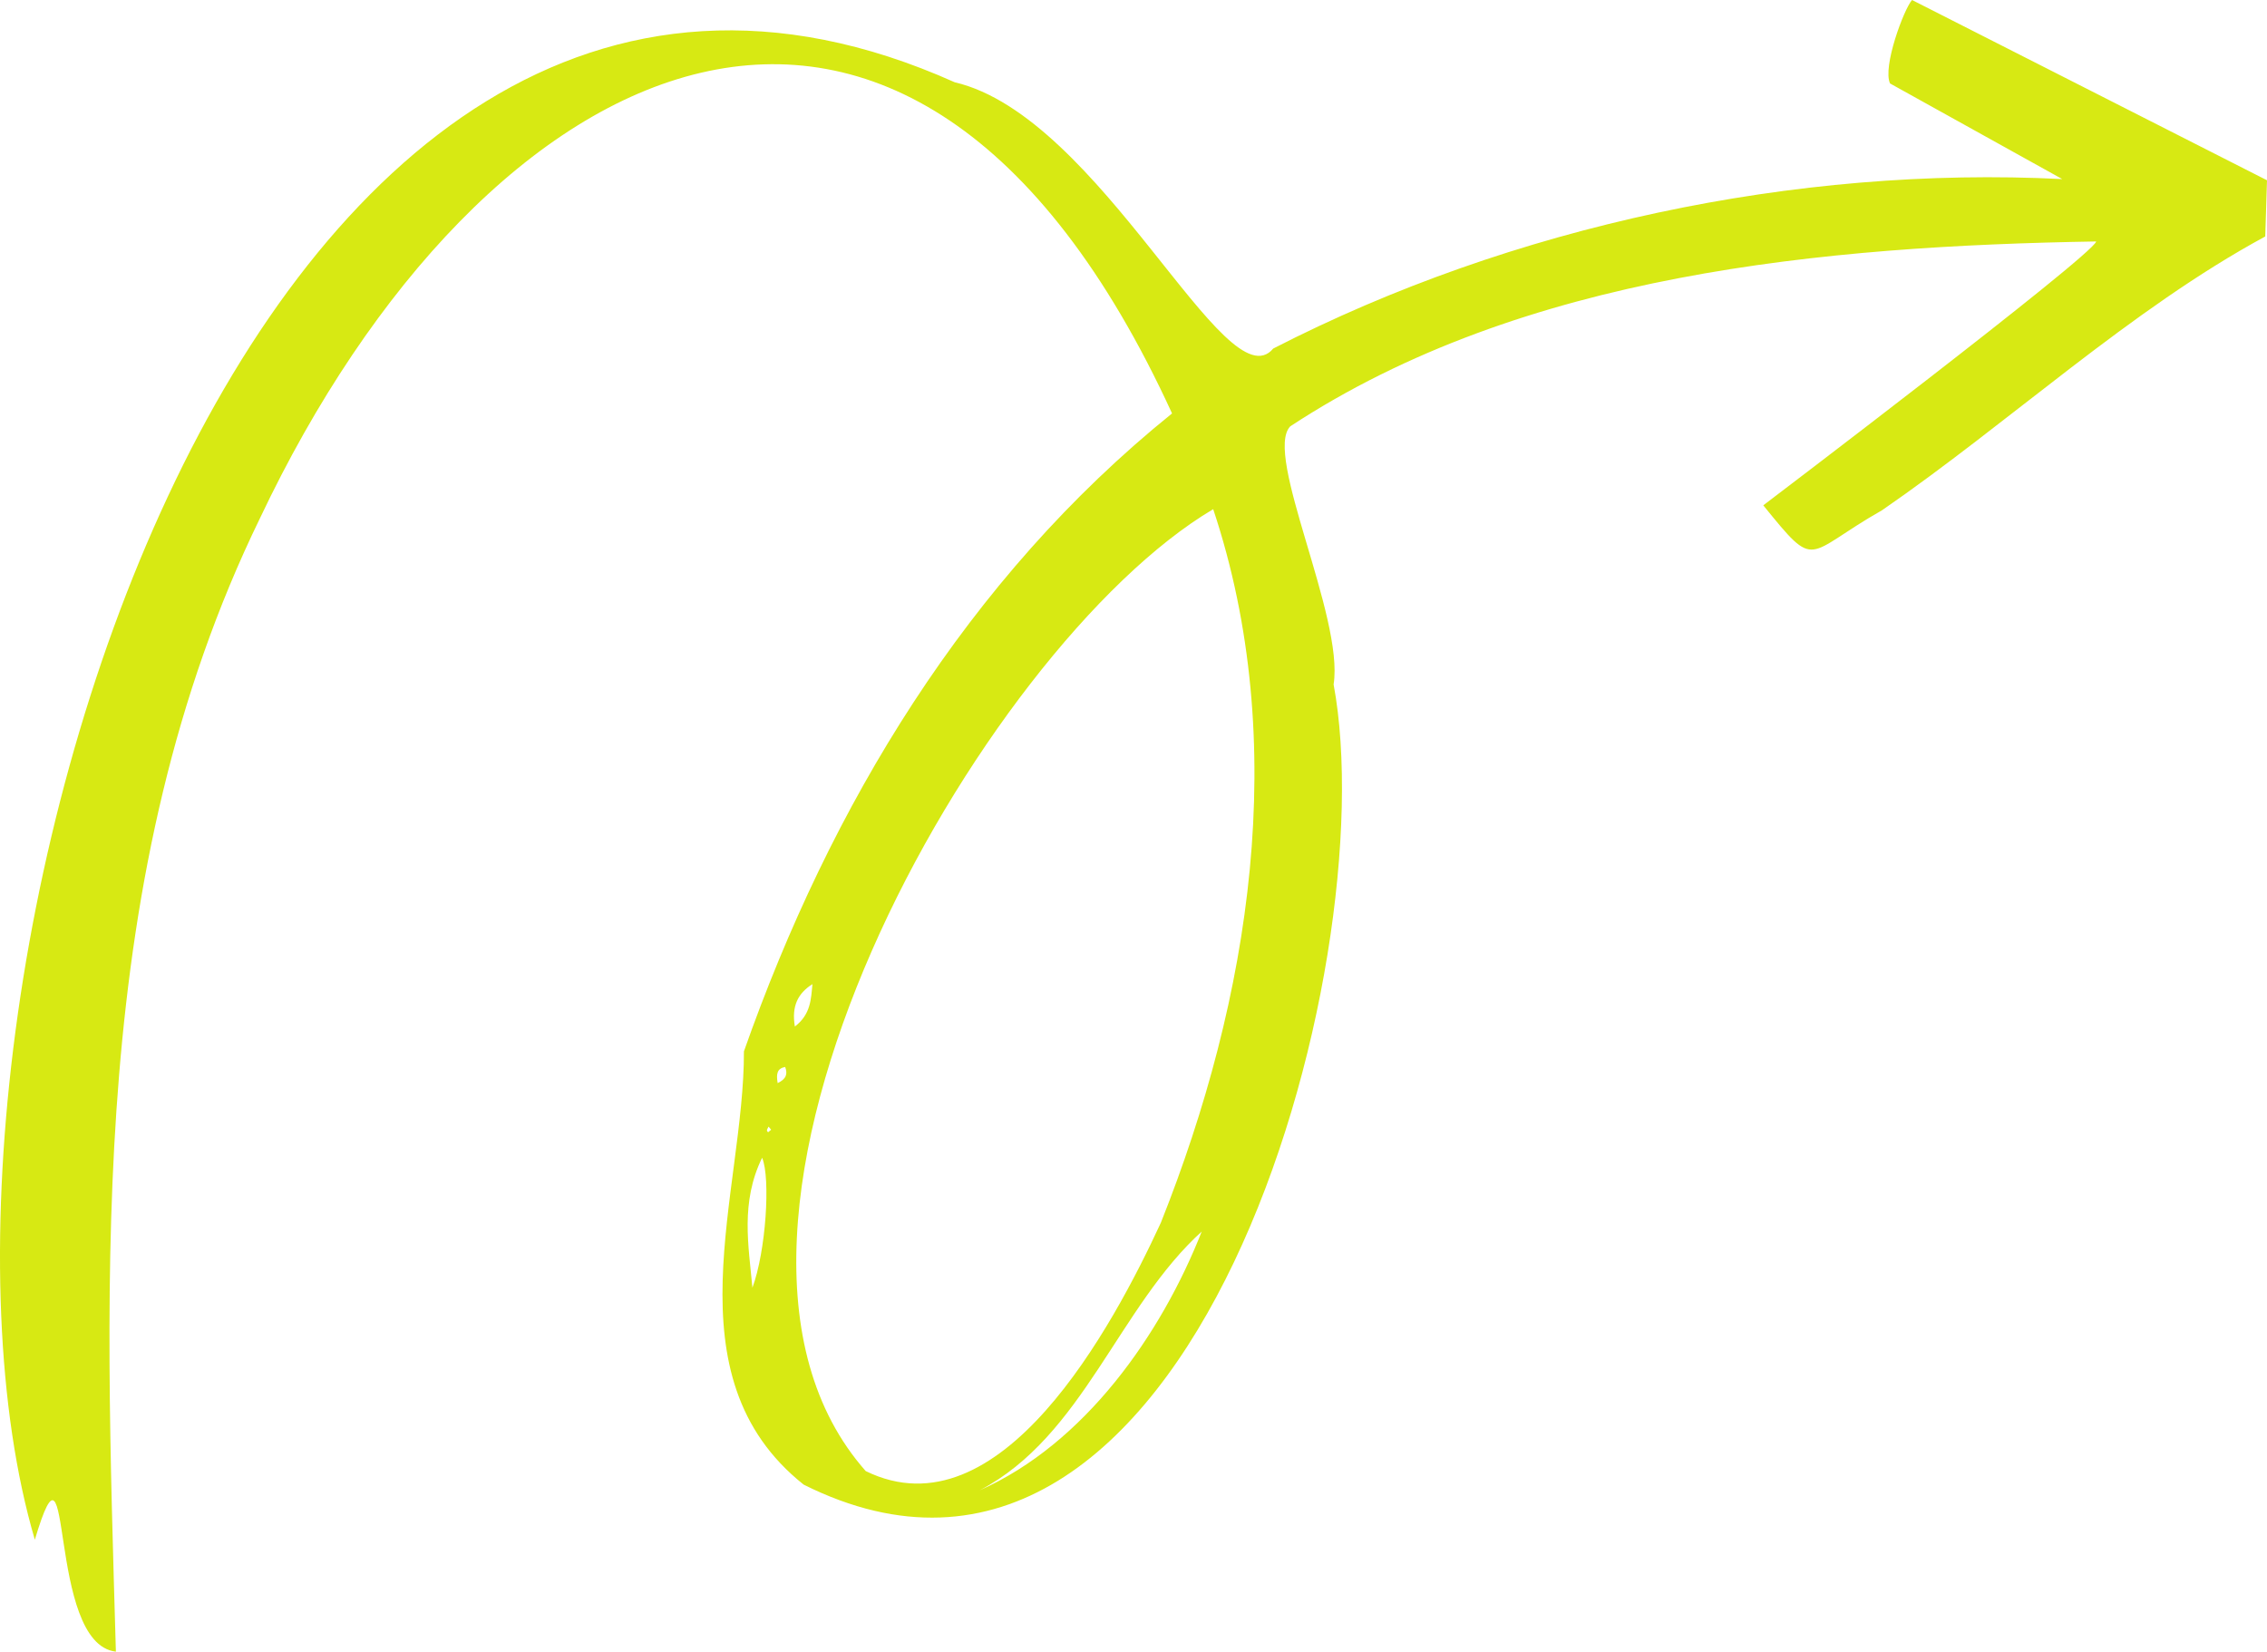 <svg xmlns="http://www.w3.org/2000/svg" width="199" height="145" viewBox="0 0 199 145" fill="none"><path d="M65.303 92.298C72.9 70.728 84.906 50.791 102.884 36.295C79.717 -14.229 42.458 3.981 22.795 45.549C7.67 76.638 9.218 111.513 10.173 145C4.02 144.309 6.482 123.708 3.058 135.174C-10.289 89.75 20.668 -21.063 83.805 7.222C96.647 10.226 107.628 35.559 111.765 30.6C132.748 19.821 157.662 14.543 181.026 15.721L165.912 7.328C165.234 5.899 167.113 0.828 167.84 0L199 15.826L198.846 20.76C186.959 27.204 176.365 37.114 165.203 44.798C158.357 48.685 159.54 50.226 154.783 44.363C154.783 44.363 183.591 22.512 184.011 21.198C160.075 21.606 133.72 23.986 113.259 37.43C110.886 39.897 118.003 54.178 117.066 60.088C121.641 84.616 104.671 147.395 70.548 130.338C58.545 120.79 65.339 104.67 65.303 92.298ZM105.564 108.05C98.188 114.676 95.093 126.09 85.997 130.836C95.184 126.761 101.927 117.201 105.521 108.037L105.564 108.05ZM106.496 44.701C86.073 56.797 57.178 107.846 75.993 129.147C87.793 134.925 97.687 116.468 101.9 107.346C109.753 87.646 113.331 65.215 106.496 44.701ZM66.048 113.052C67.231 109.856 67.654 103.434 66.9 101.638C64.99 105.554 65.708 109.324 66.048 113.052ZM71.317 86.397C70.033 87.211 69.474 88.335 69.774 90.118C71.174 89.055 71.192 87.709 71.317 86.397ZM68.264 95.088C69.038 94.714 69.148 94.272 68.922 93.669C68.202 93.81 68.13 94.281 68.264 95.088ZM67.692 99.18C67.616 99.088 67.542 98.998 67.466 98.906C67.388 99.085 67.215 99.245 67.428 99.399C67.515 99.328 67.605 99.254 67.692 99.18Z" fill="#D7E913"></path></svg>